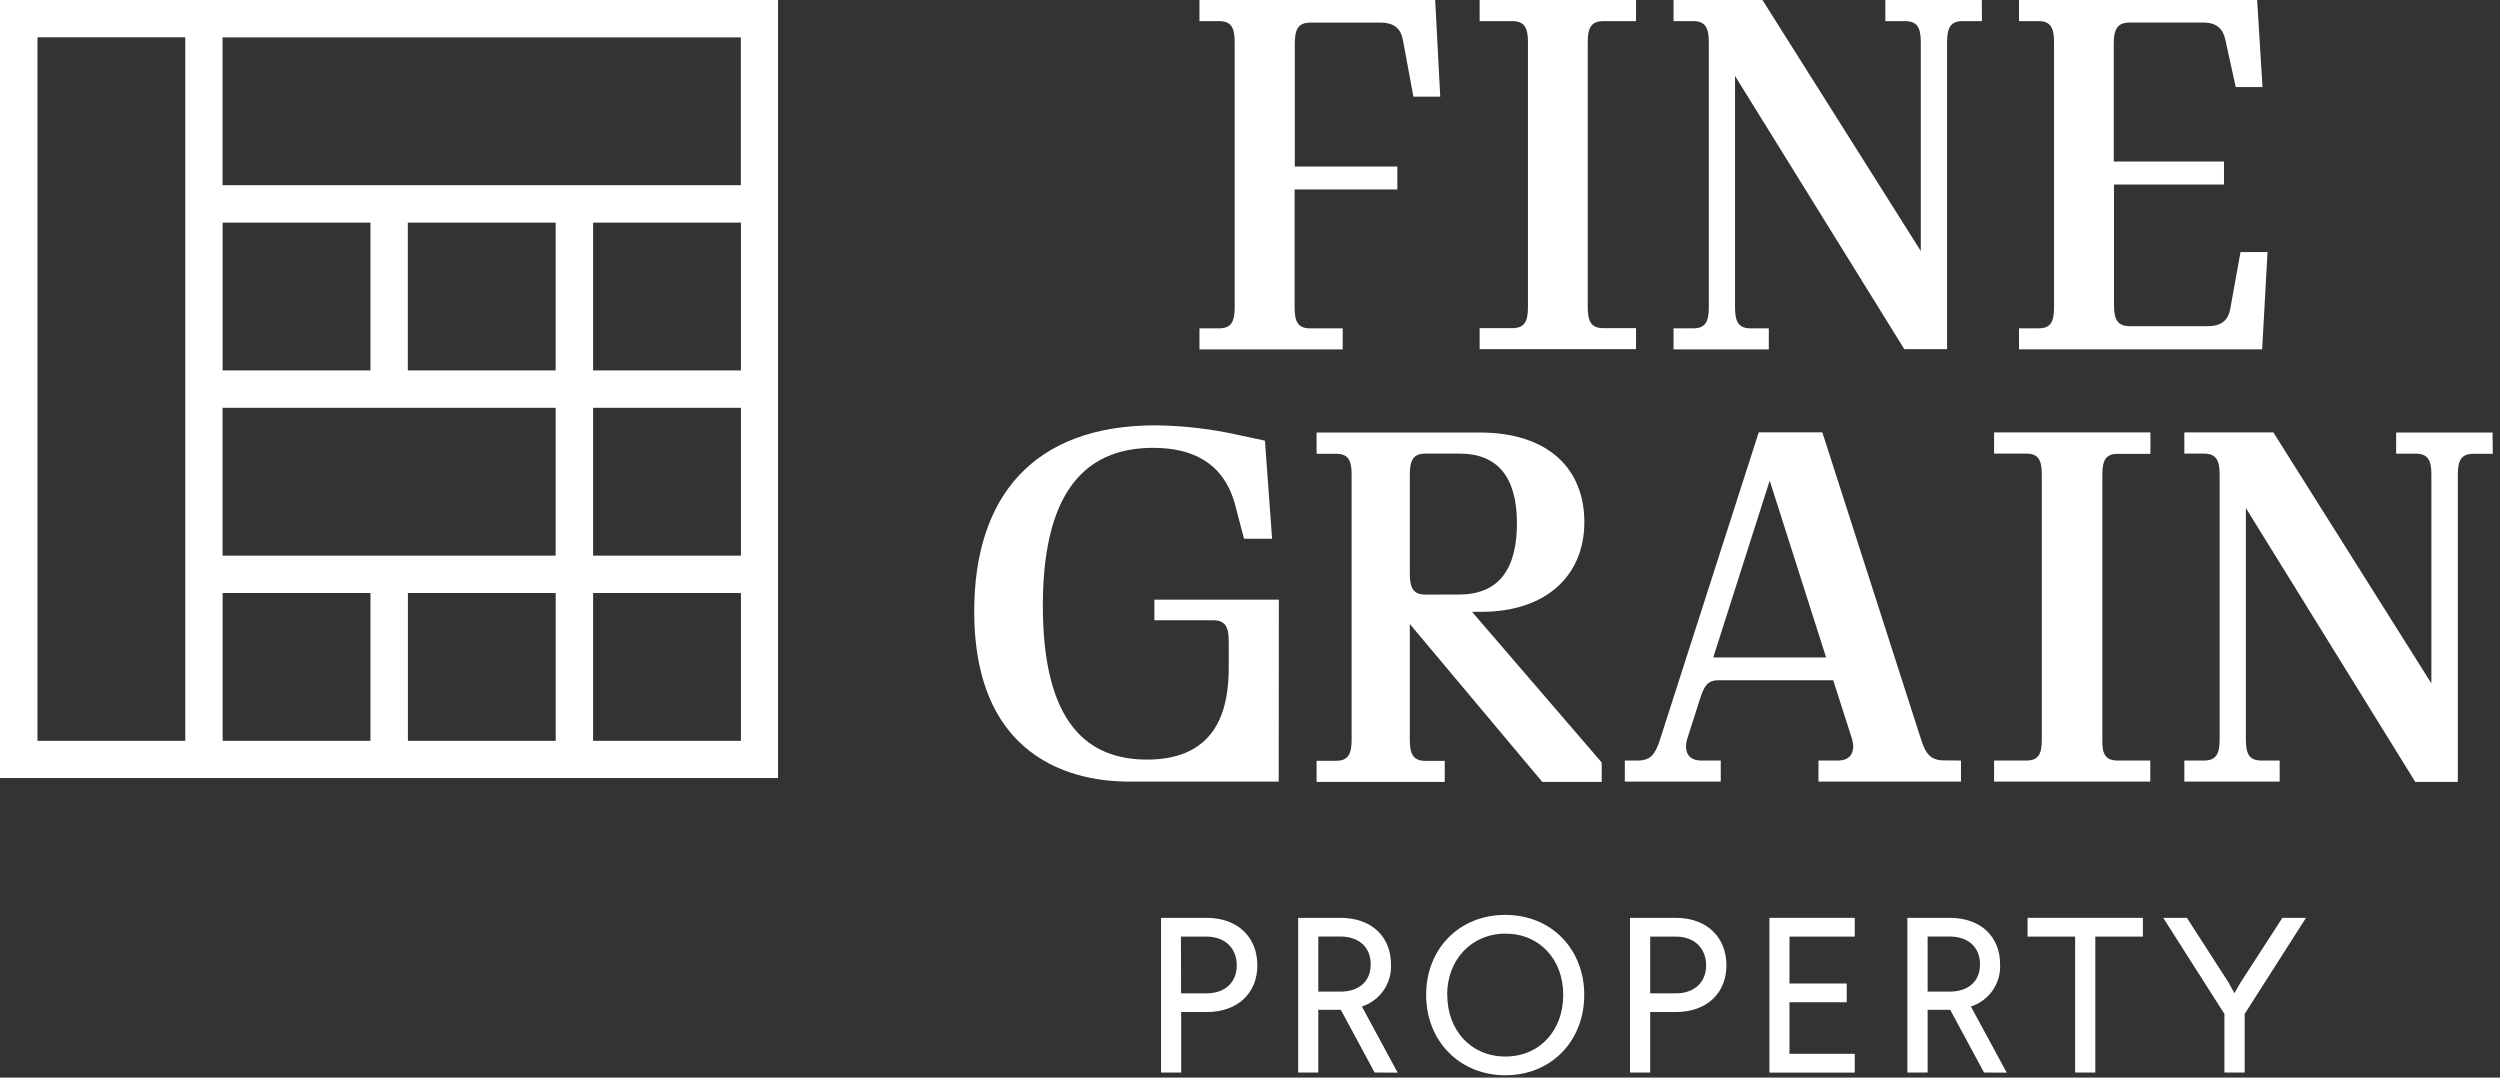 <?xml version="1.0" encoding="UTF-8"?>
<svg width="116px" height="50px" viewBox="0 0 116 50" version="1.1" xmlns="http://www.w3.org/2000/svg" xmlns:xlink="http://www.w3.org/1999/xlink">
    <rect x="0" y="0" width="116" height="50" fill="#333333" stroke="none"/>
    <title>Logo-Lockup-Blue-Purple_RGB Copy</title>
    <g id="Page-1" stroke="none" stroke-width="1" fill="none" fill-rule="evenodd">
        <g id="FIN_Header_Footer_md_3a" transform="translate(-230, -1137)" fill="#FFFFFF" fill-rule="nonzero">
            <g id="Logo-Lockup-Blue-Purple_RGB-Copy" transform="translate(230, 1137)">
                <path d="M0,0 L0,36.101 L36.101,36.101 L36.101,0 L0,0 Z M25.782,25.782 L10.327,25.782 L10.327,18.922 L25.782,18.922 L25.782,25.782 Z M18.922,17.188 L18.922,10.329 L25.782,10.329 L25.782,17.188 L18.922,17.188 Z M17.19,17.188 L10.33,17.188 L10.33,10.329 L17.19,10.329 L17.19,17.188 Z M8.597,34.375 L1.738,34.375 L1.738,1.731 L8.597,1.731 L8.597,34.375 Z M17.19,34.375 L10.33,34.375 L10.33,27.516 L17.19,27.516 L17.19,34.375 Z M25.785,34.375 L18.926,34.375 L18.926,27.516 L25.785,27.516 L25.785,34.375 Z M34.379,34.375 L27.52,34.375 L27.52,27.516 L34.379,27.516 L34.379,34.375 Z M34.379,25.782 L27.52,25.782 L27.52,18.922 L34.379,18.922 L34.379,25.782 Z M34.379,17.188 L27.52,17.188 L27.52,10.329 L34.379,10.329 L34.379,17.188 Z M10.327,8.594 L10.327,1.735 L34.375,1.735 L34.375,8.594 L10.327,8.594 Z" id="Shape"></path>
                <path d="M59.332,36.267 L52.504,36.267 C51.283,36.267 45.204,36.244 45.204,28.366 C45.204,23.087 47.912,19.736 53.612,19.736 C54.904,19.75 56.191,19.898 57.451,20.181 L58.693,20.446 L59.025,24.996 L57.722,24.996 L57.303,23.397 C56.762,21.424 55.262,20.78 53.513,20.78 C50.762,20.78 48.388,22.31 48.388,28.101 C48.388,33.605 50.496,35.245 53.224,35.245 C56.597,35.245 57.014,32.718 57.014,30.964 L57.014,29.756 C57.014,29.09 56.857,28.78 56.282,28.78 L53.563,28.78 L53.563,27.825 L59.339,27.825 L59.332,36.267 Z" id="Path"></path>
                <path d="M68.301,28.388 L68.744,28.388 C71.697,28.388 73.514,26.747 73.514,24.22 C73.514,21.821 71.915,20.069 68.655,20.069 L61.09,20.069 L61.09,21.056 L61.993,21.056 C62.567,21.056 62.715,21.365 62.715,22.031 L62.715,34.323 C62.715,34.989 62.558,35.3 61.993,35.3 L61.09,35.3 L61.09,36.282 L67.036,36.282 L67.036,35.305 L66.148,35.305 C65.572,35.305 65.415,34.995 65.415,34.329 L65.415,28.953 L71.563,36.282 L74.319,36.282 L74.319,35.379 L68.301,28.388 Z M66.148,27.59 C65.572,27.59 65.415,27.28 65.415,26.614 L65.415,22.022 C65.415,21.356 65.572,21.047 66.148,21.047 L67.726,21.047 C69.466,21.047 70.386,22.112 70.386,24.28 C70.386,26.319 69.612,27.585 67.702,27.585 L66.148,27.59 Z" id="Shape"></path>
                <path d="M90.989,35.289 L90.989,36.267 L84.377,36.267 L84.377,35.289 L85.28,35.289 C85.921,35.289 86.101,34.825 85.921,34.247 L85.061,31.563 L79.738,31.563 C79.242,31.563 79.072,31.829 78.895,32.383 L78.298,34.247 C78.117,34.825 78.298,35.289 78.94,35.289 L79.843,35.289 L79.843,36.267 L75.392,36.267 L75.392,35.289 L75.993,35.289 C76.614,35.289 76.812,34.957 77.011,34.357 L81.605,20.061 L84.556,20.061 L89.15,34.35 C89.348,34.949 89.57,35.282 90.191,35.282 L90.989,35.289 Z M84.731,30.505 L82.114,22.301 L79.495,30.505 L84.731,30.505 Z" id="Shape"></path>
                <path d="M98.264,35.289 L99.773,35.289 L99.773,36.267 L92.525,36.267 L92.525,35.289 L94.018,35.289 C94.594,35.289 94.74,34.978 94.74,34.312 L94.74,22.022 C94.74,21.357 94.585,21.047 94.018,21.047 L92.525,21.047 L92.525,20.063 L99.78,20.063 L99.78,21.058 L98.271,21.058 C97.693,21.058 97.549,21.368 97.549,22.032 L97.549,34.325 C97.532,34.977 97.686,35.289 98.264,35.289 Z" id="Path"></path>
                <path d="M115.664,21.056 L114.774,21.056 C114.197,21.056 114.043,21.366 114.043,22.031 L114.043,36.282 L112.07,36.282 L104.209,23.574 L104.209,34.312 C104.209,34.978 104.363,35.289 104.931,35.289 L105.776,35.289 L105.776,36.267 L101.354,36.267 L101.354,35.289 L102.256,35.289 C102.834,35.289 102.991,34.978 102.991,34.312 L102.991,22.022 C102.991,21.357 102.834,21.047 102.256,21.047 L101.354,21.047 L101.354,20.063 L105.484,20.063 L112.816,31.709 L112.816,22.022 C112.816,21.359 112.661,21.049 112.083,21.049 L111.181,21.049 L111.181,20.069 L115.655,20.069 L115.664,21.056 Z" id="Path"></path>
                <path d="M66.827,4.486 L65.583,4.486 L65.106,1.915 C65.016,1.338 64.706,1.049 64.042,1.049 L60.81,1.049 C60.233,1.049 60.079,1.361 60.079,2.027 L60.079,7.726 L64.838,7.726 L64.838,8.791 L60.07,8.791 L60.07,14.26 C60.07,14.926 60.224,15.236 60.792,15.236 L62.301,15.236 L62.301,16.211 L55.655,16.211 L55.655,15.236 L56.558,15.236 C57.134,15.236 57.289,14.926 57.289,14.26 L57.289,1.957 C57.289,1.291 57.134,0.98 56.558,0.98 L55.655,0.98 L55.655,0 L66.592,0 L66.827,4.486 Z" id="Path"></path>
                <path d="M74.403,15.226 L75.912,15.226 L75.912,16.2 L68.655,16.2 L68.655,15.226 L70.164,15.226 C70.742,15.226 70.897,14.915 70.897,14.249 L70.897,1.957 C70.897,1.291 70.742,0.98 70.164,0.98 L68.655,0.98 L68.655,0 L75.912,0 L75.912,0.98 L74.403,0.98 C73.827,0.98 73.671,1.291 73.671,1.957 L73.671,14.249 C73.671,14.915 73.827,15.226 74.403,15.226 Z" id="Path"></path>
                <path d="M105.213,11.697 L104.964,16.209 L93.682,16.209 L93.682,15.235 L94.585,15.235 C95.161,15.235 95.307,14.924 95.307,14.258 L95.307,1.957 C95.307,1.291 95.152,0.98 94.585,0.98 L93.682,0.98 L93.682,0 L104.731,0 L104.98,4.04 L103.738,4.04 L103.271,1.912 C103.159,1.334 102.87,1.045 102.204,1.045 L98.823,1.045 C98.247,1.045 98.078,1.357 98.078,2.023 L98.078,7.495 L103.193,7.495 L103.193,8.561 L98.09,8.561 L98.09,14.157 C98.09,14.825 98.247,15.135 98.836,15.135 L102.431,15.135 C103.094,15.135 103.406,14.847 103.495,14.269 L103.96,11.695 L105.213,11.697 Z" id="Path"></path>
                <path d="M91.962,0.98 L91.076,0.98 C90.498,0.98 90.345,1.291 90.345,1.957 L90.345,16.2 L88.359,16.2 L80.505,3.523 L80.505,14.26 C80.505,14.926 80.662,15.236 81.24,15.236 L82.072,15.236 L82.072,16.211 L77.652,16.211 L77.652,15.236 L78.554,15.236 C79.132,15.236 79.289,14.926 79.289,14.26 L79.289,1.957 C79.289,1.291 79.132,0.98 78.554,0.98 L77.652,0.98 L77.652,0 L81.778,0 L89.125,11.648 L89.125,1.957 C89.125,1.291 88.968,0.98 88.392,0.98 L87.48,0.98 L87.48,0 L91.955,0 L91.962,0.98 Z" id="Path"></path>
                <path d="M58.341,44.792 C58.341,46.072 57.439,46.958 55.995,46.958 L54.807,46.958 L54.807,49.765 L53.872,49.765 L53.872,42.588 L55.986,42.588 C57.439,42.588 58.341,43.491 58.341,44.792 Z M54.803,46.092 L55.982,46.092 C56.821,46.092 57.386,45.596 57.386,44.792 C57.386,43.989 56.832,43.458 55.982,43.458 L54.794,43.458 L54.803,46.092 Z" id="Shape"></path>
                <path d="M63.782,49.765 L62.213,46.854 L61.168,46.854 L61.168,49.765 L60.235,49.765 L60.235,42.588 L62.197,42.588 C63.63,42.588 64.543,43.448 64.543,44.755 C64.582,45.634 64.029,46.431 63.191,46.702 L64.852,49.771 L63.782,49.765 Z M61.168,46.011 L62.197,46.011 C63.027,46.011 63.601,45.561 63.601,44.747 C63.601,43.933 63.036,43.455 62.197,43.455 L61.17,43.455 L61.168,46.011 Z" id="Shape"></path>
                <path d="M73.509,46.162 C73.509,48.296 71.984,49.892 69.85,49.892 C67.717,49.892 66.173,48.298 66.173,46.162 C66.173,44.027 67.702,42.451 69.845,42.451 C71.987,42.451 73.509,44.043 73.509,46.162 Z M67.153,46.162 C67.153,47.803 68.249,49.023 69.85,49.023 C71.451,49.023 72.534,47.803 72.534,46.162 C72.534,44.522 71.439,43.321 69.856,43.321 C68.273,43.321 67.148,44.534 67.148,46.162 L67.153,46.162 Z" id="Shape"></path>
                <path d="M80.106,44.792 C80.106,46.072 79.204,46.958 77.76,46.958 L76.569,46.958 L76.569,49.765 L75.632,49.765 L75.632,42.588 L77.755,42.588 C79.204,42.588 80.106,43.491 80.106,44.792 Z M76.569,46.092 L77.76,46.092 C78.601,46.092 79.164,45.596 79.164,44.792 C79.164,43.989 78.61,43.458 77.76,43.458 L76.569,43.458 L76.569,46.092 Z" id="Shape"></path>
                <polygon id="Path" points="83.032 43.458 83.032 45.634 85.688 45.634 85.688 46.504 83.032 46.504 83.032 48.897 86.06 48.897 86.06 49.769 82.101 49.769 82.101 42.588 86.06 42.588 86.06 43.458"></polygon>
                <path d="M92.058,49.765 L90.489,46.854 L89.442,46.854 L89.442,49.765 L88.502,49.765 L88.502,42.588 L90.458,42.588 C91.903,42.588 92.805,43.448 92.805,44.755 C92.845,45.635 92.289,46.433 91.449,46.702 L93.114,49.771 L92.058,49.765 Z M89.442,46.011 L90.468,46.011 C91.298,46.011 91.872,45.561 91.872,44.747 C91.872,43.933 91.309,43.455 90.468,43.455 L89.442,43.455 L89.442,46.011 Z" id="Shape"></path>
                <polygon id="Path" points="97.222 43.458 97.222 49.765 96.287 49.765 96.287 43.458 94.079 43.458 94.079 42.588 99.43 42.588 99.43 43.458"></polygon>
                <polygon id="Path" points="104.152 49.765 103.213 49.765 103.213 47.047 100.374 42.588 101.473 42.588 103.412 45.601 103.677 46.083 103.953 45.601 105.903 42.588 106.998 42.588 104.152 47.047"></polygon>
            </g>
        </g>
    </g>
</svg>